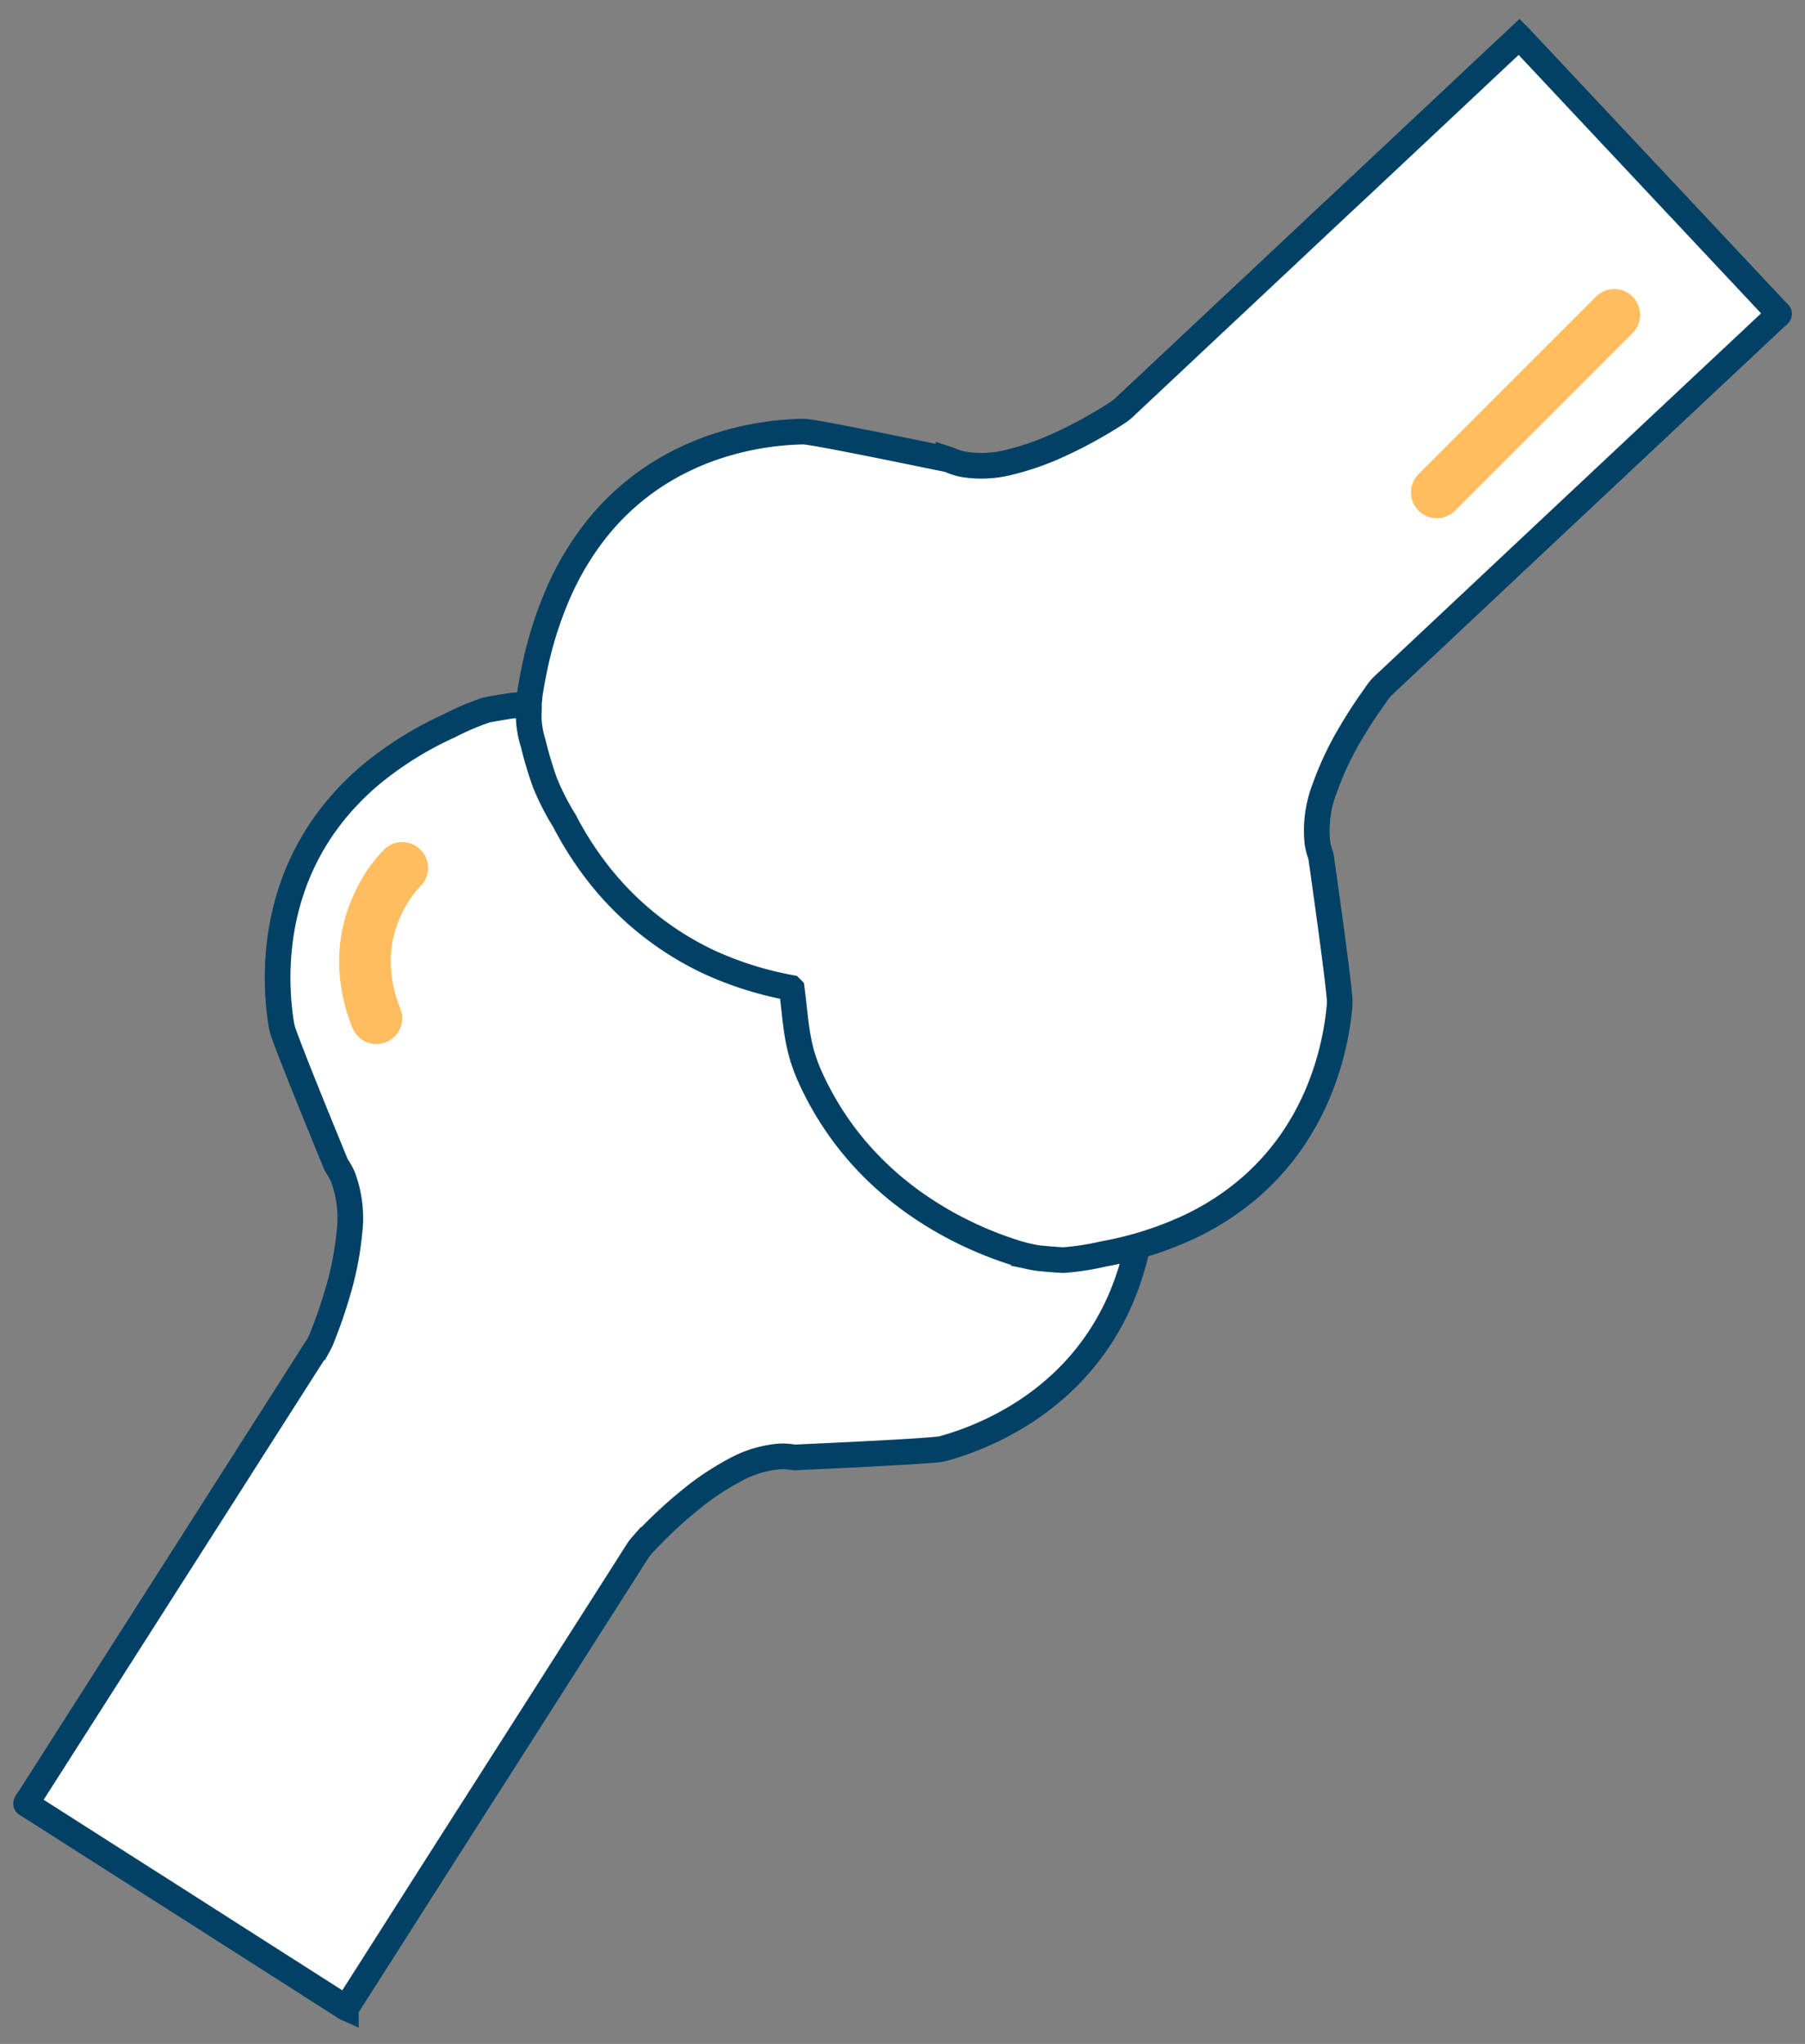 <svg xmlns="http://www.w3.org/2000/svg" xmlns:xlink="http://www.w3.org/1999/xlink" width="140.782" height="159.362" viewBox="0 0 140.782 159.362"><rect x="0" y="0" width="140.782" height="159.362" fill="#808080" stroke="none"/><defs><clipPath id="a"><rect width="140.782" height="159.362" fill="none"/></clipPath></defs><g clip-path="url(#a)"><path d="M70.236,245.838a26.943,26.943,0,0,1,6.6.358,23.844,23.844,0,0,1,10.25,4.646,26.208,26.208,0,0,1,3.457,3.245,19.622,19.622,0,0,1,2.214,2.514,30.589,30.589,0,0,1,1.661,2.776,7.348,7.348,0,0,1,.841,1.91l.177.8a1.049,1.049,0,0,1,.088.4c.034.291.058.3.086.594q.083.884.126,1.772a29.957,29.957,0,0,1-.34,6.34,22.674,22.674,0,0,1-1.472,5.125,19.5,19.5,0,0,1-5.048,7.028,21.111,21.111,0,0,1-2.952,2.184,23.111,23.111,0,0,1-5.778,2.53,2.881,2.881,0,0,1-.336.077c-.228.035-.46.049-.689.069-1.045.088-2.094.146-3.141.205q-1.935.109-3.871.2-1.5.073-3,.14c-.218.01-.437.029-.655.029a2.66,2.66,0,0,1-.338-.044,4.932,4.932,0,0,0-.843-.031,8.732,8.732,0,0,0-3.575,1.109,20.94,20.94,0,0,0-3.375,2.265,34.266,34.266,0,0,0-2.621,2.349c-.4.4-.8.805-1.18,1.225a3.716,3.716,0,0,0-.314.413l-.569.892-.954,1.5L53.4,300.472l-1.545,2.421-1.767,2.77-1.913,3-2.007,3.146-2.043,3.2L42.1,318.176l-1.94,3.041-1.8,2.824-1.6,2.515-1.35,2.116-1.04,1.63-.662,1.038-.236.37c-.008,0-.018-.016-.027-.017a.842.842,0,0,1-.207-.132l-.394-.251-1.262-.805-3.827-2.442L23.3,325.221l-3.664-2.338L18.1,321.9l5.76,3.675-1.1-.7-2.761-1.762-3.611-2.3-3.667-2.339-2.883-1.84-.912-.582-.275-.175c-.029-.018-.126-.058-.141-.09-.031-.065.2-.344.241-.41l.842-1.319,1.342-2.1,1.733-2.716,2.052-3.216,2.258-3.538,2.375-3.722,2.4-3.758,2.326-3.646,2.167-3.4,1.9-2.976,1.544-2.419,1.094-1.715.55-.862a4.533,4.533,0,0,0,.337-.771q.644-1.616,1.129-3.29a24.112,24.112,0,0,0,.917-4.637,9.18,9.18,0,0,0-.5-4.378,5.661,5.661,0,0,0-.483-.87.934.934,0,0,1-.081-.167q-.2-.476-.392-.952-.758-1.848-1.508-3.7c-.543-1.344-1.084-2.688-1.607-4.04-.183-.472-.365-.945-.533-1.422a4.378,4.378,0,0,1-.209-.78,23.082,23.082,0,0,1-.095-6.509,20.791,20.791,0,0,1,1.021-4.293,19.461,19.461,0,0,1,2.259-4.448,20.9,20.9,0,0,1,3.934-4.286,27.209,27.209,0,0,1,5.985-3.706,20.08,20.08,0,0,1,2.848-1.214c.189-.062,1.927-.354,2.12-.364a12.2,12.2,0,0,1,1.671-.024,28.629,28.629,0,0,1,3.877.478,27.731,27.731,0,0,1,4.914,1.42,24.866,24.866,0,0,1,5.251,2.825,23.9,23.9,0,0,1,4.947,4.705c1.615,2.047,2.04,3.8,3.015,6.216Z" transform="translate(-6.47 -175.151)" fill="#fff"/><path d="M70.236,245.838a26.943,26.943,0,0,1,6.6.358,23.844,23.844,0,0,1,10.25,4.646,26.208,26.208,0,0,1,3.457,3.245,19.622,19.622,0,0,1,2.214,2.514,30.589,30.589,0,0,1,1.661,2.776,7.348,7.348,0,0,1,.841,1.91l.177.8a1.049,1.049,0,0,1,.088.4c.034.291.058.3.086.594q.083.884.126,1.772a29.957,29.957,0,0,1-.34,6.34,22.674,22.674,0,0,1-1.472,5.125,19.5,19.5,0,0,1-5.048,7.028,21.111,21.111,0,0,1-2.952,2.184,23.111,23.111,0,0,1-5.778,2.53,2.881,2.881,0,0,1-.336.077c-.228.035-.46.049-.689.069-1.045.088-2.094.146-3.141.205q-1.935.109-3.871.2-1.5.073-3,.14c-.218.01-.437.029-.655.029a2.66,2.66,0,0,1-.338-.044,4.932,4.932,0,0,0-.843-.031,8.732,8.732,0,0,0-3.575,1.109,20.94,20.94,0,0,0-3.375,2.265,34.266,34.266,0,0,0-2.621,2.349c-.4.4-.8.805-1.18,1.225a3.716,3.716,0,0,0-.314.413l-.569.892-.954,1.5L53.4,300.472l-1.545,2.421-1.767,2.77-1.913,3-2.007,3.146-2.043,3.2L42.1,318.176l-1.94,3.041-1.8,2.824-1.6,2.515-1.35,2.116-1.04,1.63-.662,1.038-.236.37c-.008,0-.018-.016-.027-.017a.842.842,0,0,1-.207-.132l-.394-.251-1.262-.805-3.827-2.442L23.3,325.221l-3.664-2.338L18.1,321.9l5.76,3.675-1.1-.7-2.761-1.762-3.611-2.3-3.667-2.339-2.883-1.84-.912-.582-.275-.175c-.029-.018-.126-.058-.141-.09-.031-.065.2-.344.241-.41l.842-1.319,1.342-2.1,1.733-2.716,2.052-3.216,2.258-3.538,2.375-3.722,2.4-3.758,2.326-3.646,2.167-3.4,1.9-2.976,1.544-2.419,1.094-1.715.55-.862a4.533,4.533,0,0,0,.337-.771q.644-1.616,1.129-3.29a24.112,24.112,0,0,0,.917-4.637,9.18,9.18,0,0,0-.5-4.378,5.661,5.661,0,0,0-.483-.87.934.934,0,0,1-.081-.167q-.2-.476-.392-.952-.758-1.848-1.508-3.7c-.543-1.344-1.084-2.688-1.607-4.04-.183-.472-.365-.945-.533-1.422a4.378,4.378,0,0,1-.209-.78,23.082,23.082,0,0,1-.095-6.509,20.791,20.791,0,0,1,1.021-4.293,19.461,19.461,0,0,1,2.259-4.448,20.9,20.9,0,0,1,3.934-4.286,27.209,27.209,0,0,1,5.985-3.706,20.08,20.08,0,0,1,2.848-1.214c.189-.062,1.927-.354,2.12-.364a12.2,12.2,0,0,1,1.671-.024,28.629,28.629,0,0,1,3.877.478,27.731,27.731,0,0,1,4.914,1.42,24.866,24.866,0,0,1,5.251,2.825,23.9,23.9,0,0,1,4.947,4.705c1.615,2.047,2.04,3.8,3.015,6.216Z" transform="translate(-6.47 -175.151)" fill="none" stroke="#004165" stroke-miterlimit="10" stroke-width="2"/><path d="M193.066,86.16a26.937,26.937,0,0,1-6.305-1.975,23.842,23.842,0,0,1-8.787-7.031,26.2,26.2,0,0,1-2.55-4,19.576,19.576,0,0,1-1.525-2.983,30.587,30.587,0,0,1-.925-3.1,7.346,7.346,0,0,1-.344-2.058s.026-.817.026-.818a1.05,1.05,0,0,1,.013-.409c.039-.29.018-.307.064-.6q.137-.877.316-1.748a29.941,29.941,0,0,1,1.893-6.06,22.663,22.663,0,0,1,2.69-4.6,19.488,19.488,0,0,1,6.626-5.566,21.071,21.071,0,0,1,3.4-1.388A23.1,23.1,0,0,1,193.88,42.8a2.856,2.856,0,0,1,.344.008c.229.022.458.066.685.1,1.035.172,2.065.375,3.095.576q1.9.372,3.8.76,1.471.3,2.94.6c.214.044.431.08.642.134a2.65,2.65,0,0,1,.316.127,4.923,4.923,0,0,0,.81.238,8.729,8.729,0,0,0,3.738-.192,20.934,20.934,0,0,0,3.829-1.363,34.232,34.232,0,0,0,3.12-1.63c.489-.287.974-.583,1.446-.9a3.721,3.721,0,0,0,.406-.323l.772-.724,1.294-1.214,1.744-1.637,2.094-1.965,2.4-2.249,2.594-2.434,2.721-2.554,2.77-2.6L238.178,23l2.63-2.468,2.443-2.292,2.176-2.042,1.83-1.717,1.41-1.323.9-.842.32-.3c.006.006.014.02.022.023.059.028.124.132.168.179l.32.34,1.024,1.092,3.106,3.31,3.615,3.852,2.973,3.169,1.247,1.329-4.675-4.983.9.956,2.241,2.388,2.931,3.124,2.976,3.172,2.34,2.494.74.789.223.238c.023.025.107.087.114.122.014.071-.278.284-.335.338l-1.141,1.071-1.82,1.708-2.35,2.2-2.782,2.61-3.061,2.872-3.22,3.021-3.251,3.05-3.154,2.959L246.1,56.2l-2.574,2.415-2.093,1.964-1.483,1.392-.745.7a4.529,4.529,0,0,0-.517.664q-1.023,1.407-1.906,2.909a24.109,24.109,0,0,0-2.033,4.268,9.181,9.181,0,0,0-.6,4.365,5.7,5.7,0,0,0,.253.962.945.945,0,0,1,.038.181q.073.51.145,1.019.279,1.979.549,3.958c.195,1.436.387,2.872.561,4.311.06.5.12,1.006.166,1.51a4.36,4.36,0,0,1,.01.807,23.066,23.066,0,0,1-1.514,6.331,20.8,20.8,0,0,1-2.048,3.909,19.463,19.463,0,0,1-3.287,3.753,20.893,20.893,0,0,1-4.87,3.183,27.2,27.2,0,0,1-6.714,2.115,20.139,20.139,0,0,1-3.059.473c-.2.014-1.955-.132-2.144-.171a12.181,12.181,0,0,1-1.625-.389,28.617,28.617,0,0,1-3.639-1.42,27.712,27.712,0,0,1-4.412-2.588,24.852,24.852,0,0,1-4.391-4.033,23.9,23.9,0,0,1-3.633-5.78c-1.06-2.383-1.039-4.186-1.388-6.767Z" transform="translate(-131.395 -9.145)" fill="#fff"/><path d="M193.066,86.16a26.937,26.937,0,0,1-6.305-1.975,23.842,23.842,0,0,1-8.787-7.031,26.2,26.2,0,0,1-2.55-4,19.576,19.576,0,0,1-1.525-2.983,30.587,30.587,0,0,1-.925-3.1,7.346,7.346,0,0,1-.344-2.058s.026-.817.026-.818a1.05,1.05,0,0,1,.013-.409c.039-.29.018-.307.064-.6q.137-.877.316-1.748a29.941,29.941,0,0,1,1.893-6.06,22.663,22.663,0,0,1,2.69-4.6,19.488,19.488,0,0,1,6.626-5.566,21.071,21.071,0,0,1,3.4-1.388A23.1,23.1,0,0,1,193.88,42.8a2.856,2.856,0,0,1,.344.008c.229.022.458.066.685.1,1.035.172,2.065.375,3.095.576q1.9.372,3.8.76,1.471.3,2.94.6c.214.044.431.08.642.134a2.65,2.65,0,0,1,.316.127,4.923,4.923,0,0,0,.81.238,8.729,8.729,0,0,0,3.738-.192,20.934,20.934,0,0,0,3.829-1.363,34.232,34.232,0,0,0,3.12-1.63c.489-.287.974-.583,1.446-.9a3.721,3.721,0,0,0,.406-.323l.772-.724,1.294-1.214,1.744-1.637,2.094-1.965,2.4-2.249,2.594-2.434,2.721-2.554,2.77-2.6L238.178,23l2.63-2.468,2.443-2.292,2.176-2.042,1.83-1.717,1.41-1.323.9-.842.32-.3c.006.006.014.02.022.023.059.028.124.132.168.179l.32.34,1.024,1.092,3.106,3.31,3.615,3.852,2.973,3.169,1.247,1.329-4.675-4.983.9.956,2.241,2.388,2.931,3.124,2.976,3.172,2.34,2.494.74.789.223.238c.023.025.107.087.114.122.014.071-.278.284-.335.338l-1.141,1.071-1.82,1.708-2.35,2.2-2.782,2.61-3.061,2.872-3.22,3.021-3.251,3.05-3.154,2.959L246.1,56.2l-2.574,2.415-2.093,1.964-1.483,1.392-.745.7a4.529,4.529,0,0,0-.517.664q-1.023,1.407-1.906,2.909a24.109,24.109,0,0,0-2.033,4.268,9.181,9.181,0,0,0-.6,4.365,5.7,5.7,0,0,0,.253.962.945.945,0,0,1,.038.181q.073.51.145,1.019.279,1.979.549,3.958c.195,1.436.387,2.872.561,4.311.06.5.12,1.006.166,1.51a4.36,4.36,0,0,1,.01.807,23.066,23.066,0,0,1-1.514,6.331,20.8,20.8,0,0,1-2.048,3.909,19.463,19.463,0,0,1-3.287,3.753,20.893,20.893,0,0,1-4.87,3.183,27.2,27.2,0,0,1-6.714,2.115,20.139,20.139,0,0,1-3.059.473c-.2.014-1.955-.132-2.144-.171a12.181,12.181,0,0,1-1.625-.389,28.617,28.617,0,0,1-3.639-1.42,27.712,27.712,0,0,1-4.412-2.588,24.852,24.852,0,0,1-4.391-4.033,23.9,23.9,0,0,1-3.633-5.78c-1.06-2.383-1.039-4.186-1.388-6.767Z" transform="translate(-131.395 -9.145)" fill="none" stroke="#004165" stroke-miterlimit="10" stroke-width="2"/><path d="M115.671,274.891a2.007,2.007,0,0,0-1.385.551,11.087,11.087,0,0,0-1.813,2.4,13.289,13.289,0,0,0-1.185,2.72,12.541,12.541,0,0,0-.539,3.637,13.93,13.93,0,0,0,1.034,5.173,2.018,2.018,0,0,0,1.874,1.268,1.955,1.955,0,0,0,.745-.145,2.015,2.015,0,0,0,1.123-2.62,9.923,9.923,0,0,1-.751-3.676,8.594,8.594,0,0,1,.367-2.469,9.227,9.227,0,0,1,1.251-2.553,8.259,8.259,0,0,1,.512-.651c.062-.067.112-.117.134-.145l.028-.022a2.013,2.013,0,0,0-1.4-3.465" transform="translate(-84.297 -209.234)" fill="#ffbd60"/><path d="M476.557,94.351a2,2,0,0,0-1.424.589l-13.86,13.86a2.014,2.014,0,0,0,2.848,2.848l13.86-13.86a2.013,2.013,0,0,0-1.424-3.437" transform="translate(-350.651 -71.815)" fill="#ffbd60"/></g></svg>